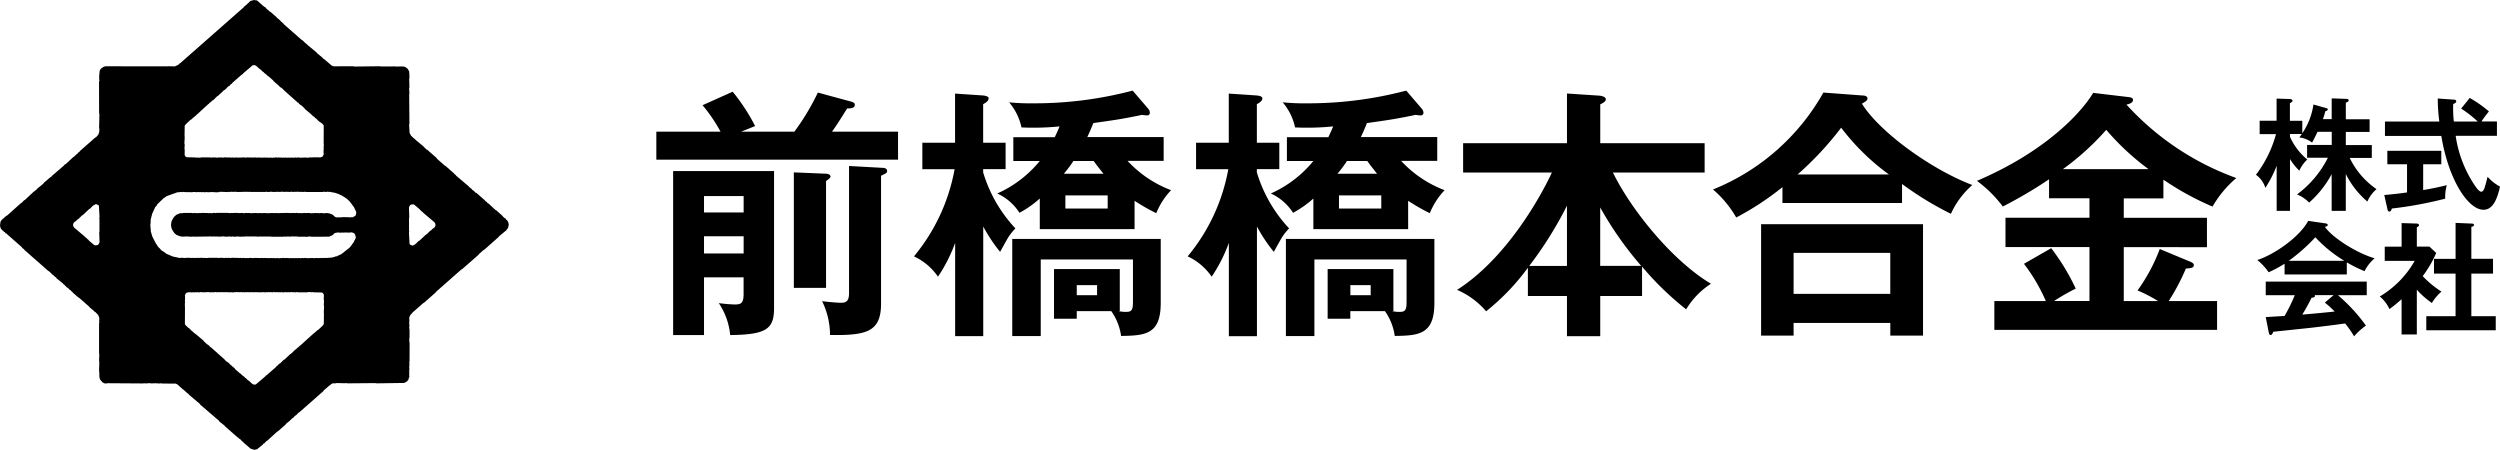 <svg id="グループ化_184" data-name="グループ化 184" xmlns="http://www.w3.org/2000/svg" viewBox="0 0 305.709 55">
  <path id="パス_216" data-name="パス 216" d="M14,8.107H12.869l-.24.079-.3.226-.134.216-.077.746.029.128-.029.128.029.128v.128l-.038.128.01,3.828.038.128-.038,1.659.029.128-.01.383-.134.353-.25.275-.115.059L9.77,18.471l-.067.108-.115.059-.163.2-.115.049-.067.108-.106.059-.077.108-.115.059-.921.854L7.9,20.12l-.067.108-1.507,1.3-.077.108-.115.049-.758.658-.077.108-.768.638-.077.108-.115.059-.077.1-.115.059-1.1,1.031-.115.059-.259.275-.115.059L.873,26.352.758,26.4l-.566.51-.134.216-.058.5.115.363.1.079.077.1.106.069.077.1.115.059.077.108.115.059,1.871,1.649.067.118.211.137.067.108,2.9,2.552.115.059.451.442.115.059.077.1.2.147.067.108.777.628.077.1.106.069.259.275.211.137.173.186.115.059.077.108.106.069.077.108.662.579.115.059,1.228,1.08.077.108.489.4.077.1.115.059.355.363.029.128.067.108.038.255-.029.128.019.255-.029.128v3.69l.029.128-.029.766.029.128-.029,1.148.029.128.01.618.048.118.01.128.326.373.221.118L13,46.9l.125-.039,4.367.029.125-.029.125.029.624-.039.125.039.5-.029.125.029.125-.029.125.039.374-.029.125.029,1.622.01.221.108.643.589.115.059.086.1.106.069.077.108.106.059.086.1.106.049.067.108,1.324,1.119.067.108,2.274,1.953.067.118.6.461.077.108,1.507,1.325.115.059.077.1.211.137.163.2.115.059.077.108.864.746.461.147.355-.088.672-.55.077-.108.115-.049.259-.275.115-.059,1.19-1.089.115-.059.931-.824L35,51.791l.115-.059.077-.108.115-.059.451-.432.115-.059.163-.2.211-.137.259-.275.115-.059,2.917-2.571.067-.108.672-.579.115-.059.077-.1.221-.108h.365l.125-.039,1,.029.125-.029.125.039,3.493-.029.125.029,3.378-.049.326-.177.163-.186.058-.118.01-.128.077-.1-.029-.255.029-.128-.029-.128.019-.128-.019-.128.038-.255-.029-.128.029-.51-.029-.128.038-.128.01-2.3-.038-.128v-.383l.029-.128V40.259l-.038-.128V40l.029-.128-.038-.383.029-.128-.019-.51.086-.236.134-.206.1-.069.067-.108,1.315-1.158.115-.059,1.4-1.237.077-.108,3.081-2.719.115-.059L58.5,31.171l.077-.108.566-.5.115-.059L60.95,29l.077-.108.883-.726.067-.108.086-.088.106-.226.01-.128.038-.128-.048-.255L62.063,27l-.182-.167-.067-.118-.115-.049-.182-.167-.077-.108-.749-.667-.115-.059L59.75,24.9l-.115-.059-.163-.186-.115-.059-.077-.108-1.036-.913-.115-.02-.163-.2-.211-.137-.077-.108-.3-.236-.077-.1-1.516-1.286-.067-.108-.115-.059-.077-.108L54.5,20.306l-.115-.059-.94-.824-.067-.118-1.132-.991-.115-.049-.173-.186-.106-.069-.067-.108-.969-.8-.077-.108-.115-.059-.365-.353-.173-.324-.058-1.011.038-.128-.029-3.563.029-.128-.038-.638.038-.128-.029-1.021.038-.128-.038-.766-.182-.334-.3-.226-.24-.059-1,.01L48.2,8.1l-.125.029h-1.5L46.449,8.1l-3.129.039L43.2,8.1l-2.38.01-.23-.069-.94-.8-.115-.059-.077-.108-.672-.559-.077-.1-1.142-.952-.077-.1L37.37,5.3l-.355-.353L36.9,4.888,34.741,2.993l-.077-.108-.106-.069-.067-.108-.115-.059-.163-.2-.106-.069-.086-.1-.115-.059-.077-.108-.749-.658L32.965,1.4,32.889,1.3l-.115-.059-.077-.1-.106-.069-.163-.2L32.3.824,31.459.079,31.343.029l-.125.01L31.094,0l-.125.01-.115.059-.125.01-.115.049-.643.6-.106.059L29.8.893l-7.793,6.86-.115.059-.067.108-.451.2L20.5,8.1l-.125.029L20.249,8.1l-.173.01M18,8.107l-.182.01m-6.353,21.8-.585-.491-.067-.108-.106-.069-.086-.1-.115-.069-.077-.1L9.069,27.834l-.125-.206v-.245l.125-.206.211-.147.182-.186.115-.059.451-.442.115-.059.739-.7L11,25.517l.365-.363.317-.177.115-.01.106.069.115.029.077.1.077,1.374-.038.128.029.128v1.521l-.029.128.038,1.148-.029.118-.125.206-.106.059-.23.029-.115-.02-.1-.069ZM22.745,15.163l.547-.51.115-.049.086-.1.106-.069.077-.1.106-.059,1.66-1.521.106-.069.077-.1.2-.147L26,12.268l.115-.059.441-.442.115-.059.729-.687.115-.049.355-.363.211-.137.163-.186.115-.059.067-.108,1.132-.991.115-.059.077-.108L30.9,7.979l.23-.02.211.1.365.344.211.137.163.186.106.059.173.177.2.137.173.186.115.059.557.491.067.108.1.079.086.088.106.069.086.1.2.147.077.108.192.157.115.059.192.167.077.1,1.679,1.5.115.059.067.108.192.157.115.059.365.344.077.108L38.08,14l.077.1.307.226.077.108.115.059.355.363.115.059.221.167.106.069.134.206-.01,2.189.029.128-.029.128.019.128-.038.128.038.128-.038.255.019.128-.019.128.038.128-.1.245-.086.1-.25.079-.5-.02-.125.029-.125-.039-.125.039-.125-.02-.125.02-.23-.01-.125.039h-.125l-.125-.029-.749.029-.125-.029-.125-.01-.125.039-.125-.029h-.125l-.125.039-.25-.039-.125.029-.25-.02-.125.02-.25-.02-.125.02-.125-.029-.125.039-.125-.029-.374-.01-.125.02-.125-.029h-.125l-.106.039-.125-.029-.125.039-.25-.029-.25.02-.25-.029-.125.029-.125-.039-.125.029-.749-.02-.125.02-.125-.039-.125.029-.873-.02-.125.029-.374-.039-.125.039-.125-.02-.125.02-.125-.02-.125.02-.25-.029-.125.029H28.6l-.125-.029-.125.029-.25-.029-.125.02-.125-.02-.125.02-.125-.029h-.125l-.125.029-.125.01-.125-.039-.125.029-.25-.02-.125.029h-.125l-.125-.029-.125.02-.125-.029-.25.039-.125-.029H24.606l-.125.029h-.25l-.125-.029-.125.039-.125-.039-1-.02-.125-.039-.154-.216.01-.648-.029-.128.029-.52-.038-.128.038-.775-.019-.128.019-1.286.154-.186Zm16.7,24.673-.547.51-.115.049-.086.1-.106.069-.077.1-.106.059-1.66,1.5-.106.069-.077.1-.2.147-.173.177-.115.059-.441.442-.125.069-.729.687-.115.049-.355.363-.211.137-.163.186-.115.059-.067.108-1.132.991-.115.059-.077.108-1.152.981-.23.02-.211-.1-.365-.344-.211-.137-.163-.186-.106-.059-.173-.177-.2-.137-.173-.186-.115-.059-.557-.491-.067-.108-.1-.079-.086-.088-.106-.069-.086-.1-.2-.147-.077-.108L27.86,44.3l-.115-.059-.192-.167-.077-.1-1.679-1.5-.115-.059-.067-.108-.192-.157-.115-.059-.365-.344-.077-.108-.768-.648-.106-.088-.307-.226-.077-.108-.115-.059-.355-.363-.115-.059-.173-.186-.106-.069-.134-.206.01-2.189-.029-.128.029-.128-.019-.128.038-.128L22.6,36.8l.038-.255-.019-.128.019-.128-.038-.128.1-.245.086-.1.25-.079.5.02.125-.029.125.039.125-.039.125.02.125-.02.25.029.125-.039h.125l.125.029.749-.029.125.029.125.01.125-.039.125.029h.125l.125-.039.25.039.125-.029.25.02.125-.02.25.02.125-.02.125.029.125-.039.125.029.374.01.125-.02.125.029h.125l.125-.039.125.029.125-.039.25.029.25-.02.25.029.125-.029.125.039.125-.029.691.01.125-.02.125.039.125-.029.873.02.125-.029.374.039.125-.039.125.02.125-.02.125.02.125-.02.25.029.125-.029h.125l.125.029.125-.029.25.029.125-.02.125.02.125-.02.125.029H34.7l.125-.029.125-.01.125.039.125-.029.25.02.125-.029H35.7l.125.029.125-.02.125.029.25-.039.125.029h1.123l.125-.029h.25l.125.029.125-.039.125.039,1,.02.125.039.154.216-.01.648.029.128-.029.52.038.128-.038.775.019.128-.019,1.286-.144.2ZM22.3,28.933l.739-.02.125.039.125-.02.125.02.125-.029.125.02,2.226-.029.125.02.125-.029.25.029.25-.02.125.029.614-.039.125.039.374-.01.125-.02.25.029.25-.029.125.039.5-.039.25.039.25-.029.125.029.125-.039h1.488l.125.039.125-.029H33.1l.125.029h1.363l.125-.029.25.02.25-.029.25.029.125-.029h.749l.125.039.125-.01.125.01.125-.02.125.02.25-.02.125.029.25-.01.125-.029h.25l.125.029,2.121-.01.125-.029.106-.079.125-.02.211-.147.077-.108.115-.069.384-.069.125.029,1.017-.02.125.02.384-.039.115.039.077.01.106.069.086.1.058.108.019.128.048.118-.019.128-.106.236-.067.1-.038.118-.365.51-.086.088-.067.108-1.075.844-.125.029-.106.079-.125.02-.1.088-.25.039-.115.059-.125.01-.115.059-.125-.01-.24.049-.125-.02-.125.029-.489-.01-.125.029-.125-.039-.125.039-.125-.02-.125.02-.25-.029-.125.039H38.4l-.125-.029-.739.029-.125-.029-.125-.01-.125.039-.125-.029H36.91l-.125.039-.25-.039-.125.029-.25-.02-.125.02-.25-.02-.125.02-.125-.029-.125.039-.125-.029-.374-.01-.125.02-.125-.029h-.125l-.125.039-.125-.029-.125.039-.25-.029-.25.02-.25-.029-.125.029-.125-.039-.125.029-.739-.02-.125.02-.125-.039-.125.029-.864-.02-.125.029-.374-.039-.125.039-.125-.02-.125.02-.125-.02-.125.02-.192-.039-.125.029H29.5l-.125-.029-.125.029L29,31.524l-.125.02-.125-.02-.125.02-.125-.029h-.125l-.125.029-.125.01L28,31.514l-.125.029-.25-.02-.125.029H27.38l-.125-.029-.125.02-.125-.029-.25.039-.125-.029H25.518l-.125.029h-.25l-.125-.029-.125.039-.125-.039-1.123.02-.125-.02-.125.029-.125-.029h-.5l-.125.029-.5-.039-.125.039-.864-.177-.806-.344-.4-.3-.115-.049-.192-.167-.067-.108-.1-.079-.173-.186-.125-.226-.086-.088-.461-.9-.182-.608-.067-.844.029-.128.019-.51.192-.746.067-.108.038-.118.067-.108.029-.128.077-.1.038-.128.067-.108.106-.088.125-.226.816-.785.115-.049.2-.157,1.3-.471.25-.01.125-.039.25.029.125-.039.25.039.25-.01.125.02.125-.02.25.02.374-.039.25.039.125-.029.25.02.125-.02.125.029.25-.02.125.029.25-.039.125.039.125-.02.125.01.125-.029.739.039.125-.02.125.01.1-.059.988.039.125-.039.125.029.25-.039.125.039.125-.039.125.029.125-.029.125.039,1.238-.029.125.029.125-.039.125.029h1.862l.125-.029.125.039.25-.01.125-.029.374.039.125-.02.125.02.125-.029.374.02.25-.029.374.029.125-.029.125.029.125-.029.125.039.125-.01.125-.029.25.029.25-.02.125.02.125-.029.374.029.125-.02.125.029.374-.029.125.029h1.987l.125-.029h.125l.125.029.25-.039.125.029.125-.01.125.02.115.039h.125l.115.039.125.01.585.206.106.079.125.029.1.079.115.049.1.088.125.039.086.1.115.049.365.344.528.707.269.569.01.128-.048.245-.067.108-.307.186-.125-.02-.25.039-.125-.029-.768-.01-.125.029h-.643l-.125-.059-.106-.079-.086-.1-.211-.137-.125-.029-.115-.069-.374-.059-.374.039-.125-.029-.25-.01-.125.029-.25-.029-.125.02-.125-.02h-.125l-.125.029-.125-.02-.125.02h-.125l-.125-.039-.489.02-.125-.02-.374.039-.125-.029-.125.02-.374-.039-.125.029-.374-.02-.125.029-.125-.029-.125.02-.125-.029-.374.02-.125-.02-.125.029-.25-.02-.125.029-.125-.01-.125.01-.125-.02-.125.01-.115-.01-.125.02-.125-.02-.739.029-.125-.029-.614.02-.125-.029-.125.039-.374-.039-.125.029-.125-.029-.125.029h-.25l-.125-.029-.25.02-.125-.029-.25.039h-.125l-.125-.029-.5.02-.125-.029L28,26.057l-.125-.029H26.516l-.125.029-.25-.029-.23.049-.25-.029-.125.029-.125-.029-.749-.01-.125.02-.125-.02-.125.029-.624-.02-.125.02-.125-.029h-1l-.125.039-.25-.01-.47.2-.1.079-.086.1-.106.069-.058.118-.077.1-.048.118-.077.108-.067.245-.038.334.067.383.048.118.077.108.048.118.23.3.106.069.086.088.47.177.25.039ZM50.72,25.086l.585.491.067.108.106.069.086.1.115.069.077.1,1.363,1.148.125.206v.245l-.125.206-.211.147-.182.186-.115.059-.451.442-.115.059-.739.7-.125.059-.365.363-.317.177-.115.01-.106-.069-.115-.029-.077-.1-.077-1.374.038-.128-.029-.128V26.676l.029-.128L50.009,25.4l.029-.118.125-.206.106-.059.23-.029.115.02.106.079Z"/>
  <path id="パス_217" data-name="パス 217" d="M93.451,16A28.667,28.667,0,0,0,96.32,11.22l4.165,1.132c.192.067.355.163.355.355,0,.518-.777.451-.941.451-.614,1-1.2,1.939-1.843,2.841h8.071v3.426H76.57V16h7.85a19.083,19.083,0,0,0-2.2-3.234l3.685-1.651a23.512,23.512,0,0,1,2.745,4.2L86.944,16ZM82.4,33.8v7.073H78.624V20.817H90.965V37.583c0,2.582-.969,3.234-5.365,3.292a8.356,8.356,0,0,0-1.392-3.906,18.669,18.669,0,0,0,1.871.163c.739,0,1.161-.029,1.161-1.257V33.811H82.4Zm4.846-7.917V23.878H82.4v2.006Zm0,5.01v-2.1H82.4v2.1Zm10.077-9.75c.192,0,.547.1.547.355,0,.163-.326.384-.547.547V35.1H93.384V20.98Zm6.881-.72c.23,0,.585.067.585.384,0,.23-.067.259-.739.585V37.026c0,3.484-1.814,3.906-6.238,3.839a9.583,9.583,0,0,0-.969-4.136c.48.067,1.747.192,2.226.192.518,0,1.065,0,1.065-1.161V20.2Zm12.332,20.585h-3.426V29.6a18.916,18.916,0,0,1-2.1,4.136,7.276,7.276,0,0,0-2.937-2.486,23.094,23.094,0,0,0,4.971-10.662H109.1V17.352h4V11.345l3.426.23c.259.029.681.1.681.355a.551.551,0,0,1-.192.384,2.5,2.5,0,0,1-.48.326v4.712h2.745v3.234h-2.745v.393a17.222,17.222,0,0,0,3.944,6.852,6.5,6.5,0,0,0-1.065,1.42c-.614,1.094-.681,1.228-.806,1.449a19.35,19.35,0,0,1-2.063-3.1V41.009Zm18.512-13.09H123.46V24.176a12.577,12.577,0,0,1-2.486,1.747,6.351,6.351,0,0,0-2.716-2.361,14.115,14.115,0,0,0,5.2-3.973h-3.234V16.681h5.067c.288-.614.422-.9.585-1.324a31.549,31.549,0,0,1-4.654.125,7,7,0,0,0-1.516-3.071,26.073,26.073,0,0,0,3,.125,47.053,47.053,0,0,0,12.111-1.555l1.91,2.226a.809.809,0,0,1,.192.451.313.313,0,0,1-.326.355,4.441,4.441,0,0,1-.643-.067c-.1.029-.192.029-.288.067-2.39.48-2.716.518-5.653.94-.23.585-.48,1.161-.739,1.708h9.338v2.908H134.19a14,14,0,0,0,5.326,3.589A8.965,8.965,0,0,0,137.7,25.97a24.2,24.2,0,0,1-2.649-1.516ZM127.98,37.938v.94H125.2V32.8h8.042v5.134h-.163a3.434,3.434,0,0,0,1.036.1c.739,0,.739-.518.739-1.488V31.633H123.576V41h-3.484V29.118h18.157V36.94c0,3.839-1.843,4-4.846,4.04a6.932,6.932,0,0,0-1.2-3.033H127.98Zm3.263-16.795c-.576-.739-.777-.969-1.19-1.555h-2.486a14.236,14.236,0,0,1-1.161,1.555Zm-4.654,2.649V25.4h5.173V23.792Zm1.392,10.979V36h2.486V34.771Zm22.025,6.238h-3.426V29.6a18.916,18.916,0,0,1-2.1,4.136,7.276,7.276,0,0,0-2.937-2.486,23.094,23.094,0,0,0,4.971-10.662h-3.944V17.352h4V11.345l3.426.23c.259.029.681.1.681.355a.551.551,0,0,1-.192.384,2.5,2.5,0,0,1-.48.326v4.712h2.745v3.234h-2.745v.393a17.222,17.222,0,0,0,3.944,6.852,6.5,6.5,0,0,0-1.065,1.42c-.614,1.094-.681,1.228-.806,1.449a19.351,19.351,0,0,1-2.063-3.1V41.009Zm18.5-13.09H156.915V24.176a12.577,12.577,0,0,1-2.486,1.747,6.351,6.351,0,0,0-2.716-2.361,14.116,14.116,0,0,0,5.2-3.973h-3.234V16.681h5.067c.288-.614.422-.9.585-1.324a31.549,31.549,0,0,1-4.654.125,7,7,0,0,0-1.516-3.071,26.074,26.074,0,0,0,3,.125,47.053,47.053,0,0,0,12.111-1.555l1.91,2.226a.809.809,0,0,1,.192.451.313.313,0,0,1-.326.355,4.441,4.441,0,0,1-.643-.067c-.1.029-.192.029-.288.067-2.39.48-2.716.518-5.653.94-.23.585-.48,1.161-.739,1.708h9.338v2.908h-4.424a14,14,0,0,0,5.326,3.589,8.965,8.965,0,0,0-1.814,2.812,24.2,24.2,0,0,1-2.649-1.516Zm-7.073,10.019v.94h-2.773V32.8H166.7v5.134h-.163a3.434,3.434,0,0,0,1.036.1c.739,0,.739-.518.739-1.488V31.633H157.04V41h-3.484V29.118h18.157V36.94c0,3.839-1.843,4-4.846,4.04a6.932,6.932,0,0,0-1.2-3.033h-4.232ZM164.7,21.143c-.576-.739-.777-.969-1.19-1.555h-2.486a14.234,14.234,0,0,1-1.161,1.555Zm-4.654,2.649V25.4h5.173V23.792Zm1.392,10.979V36h2.486V34.771ZM197.1,36.1h-5.106v4.914h-4.069V36.1h-4.779V32.64a27.506,27.506,0,0,1-5.106,5.326,9.765,9.765,0,0,0-3.551-2.62c6.075-3.877,10.24-11.439,11.593-14.347H175.226V17.41h12.7V11.335l3.906.259c.163,0,.845.1.845.451,0,.259-.326.451-.681.614v4.75h12.764V21H193.546c2.169,4.453,7.169,10.72,11.987,13.6a9.592,9.592,0,0,0-3.033,3.129,36.508,36.508,0,0,1-5.393-5.23v3.6Zm-9.175-11.046a46.877,46.877,0,0,1-4.616,7.37h4.616ZM197,32.41a42.606,42.606,0,0,1-5.01-7.14v7.14Zm31.91-7.687H214.276V22.784a34.511,34.511,0,0,1-5.653,3.714,12.9,12.9,0,0,0-2.841-3.426,27.073,27.073,0,0,0,13.5-11.852l4.75.355c.192,0,.643.029.643.384,0,.23-.326.422-.681.614,2.063,3.388,8.436,8.042,13.5,9.952a10.349,10.349,0,0,0-2.62,3.522A39.723,39.723,0,0,1,228.9,22.4v2.322ZM215.638,39.387v1.555h-3.973V27.314h19.8V40.941h-4V39.387Zm11.823-3.551v-5.01H215.638v5.01Zm-.163-14.6a27.863,27.863,0,0,1-5.844-5.72,39.109,39.109,0,0,1-5.326,5.72Zm28.714,5.3h10.173v3.589H256.013v6.593h4.2a17.53,17.53,0,0,0-2.514-1.3,21.7,21.7,0,0,0,2.716-5.067l3.714,1.545c.288.125.451.23.451.422,0,.259-.163.384-.969.422a26.651,26.651,0,0,1-2.1,3.973h5.912v3.522H240.187V36.719h6.3a21.84,21.84,0,0,0-2.678-4.559l3.33-1.91a26.434,26.434,0,0,1,3,4.942,26.359,26.359,0,0,0-2.649,1.516h4.328V30.116H241.55V26.527h10.269v-2.38h-4.942V21.824a54.174,54.174,0,0,1-5.653,3.33,15.315,15.315,0,0,0-3.167-3.138c8.848-3.781,13.013-8.724,14.213-10.758l4.357.518c.259.029.518.125.518.326,0,.422-.585.547-.806.585a33.474,33.474,0,0,0,13.436,8.983,13.311,13.311,0,0,0-2.908,3.493,34.711,34.711,0,0,1-6.008-3.292v2.294h-4.846Zm3.033-5.95a30.667,30.667,0,0,1-5.173-4.808,32.333,32.333,0,0,1-5.3,4.808Zm24.107,5.1h-1.718V21.2a12.505,12.505,0,0,1-2.754,3.474,4.425,4.425,0,0,0-1.478-1,12.62,12.62,0,0,0,3.772-4.482h-2.543V17.621h3.013v-1.6h-1.737c-.451.912-.489,1.017-.672,1.315a3.037,3.037,0,0,0-1.555-.624c.163-.221.221-.3.3-.422h-1.439v.345a7.671,7.671,0,0,0,2.111,2.774,4.077,4.077,0,0,0-.969,1.363,7.131,7.131,0,0,1-1.142-1.42v6.334h-1.632V20.174a14.259,14.259,0,0,1-1.382,2.7,3.03,3.03,0,0,0-1.152-1.6A14.328,14.328,0,0,0,274.63,16.3h-2V14.665H274.7V11.959l1.6.048c.163,0,.345.077.345.211,0,.106-.058.154-.317.3v2.159h1.516V16.2a8.393,8.393,0,0,0,1.363-3.522l1.487.422c.192.058.269.077.269.182s-.154.182-.3.221a9.79,9.79,0,0,1-.3.969h1.075V11.93l1.756.058c.221.019.317.048.317.182s-.048.163-.345.288v2.025h2.908v1.555h-2.908v1.6h3.177v1.574h-2.7a9.8,9.8,0,0,0,3.282,3.82,4.022,4.022,0,0,0-1.123,1.516,10.7,10.7,0,0,1-2.639-3.369v4.5Zm9.472-2.543c1.094-.182,2.083-.4,2.889-.6a5.3,5.3,0,0,0-.192,1.651A47.794,47.794,0,0,1,288.8,25.4c-.058.163-.134.374-.317.374-.134,0-.211-.182-.221-.269l-.393-1.756c1.488-.134,2.246-.24,2.783-.317V19.991h-2.409V18.341h6.6v1.651h-2.217Zm5.691-11.267a14.739,14.739,0,0,1,2.351,1.651,12.792,12.792,0,0,0-.912,1.228h1.891v1.756H296.6a14.607,14.607,0,0,0,2.409,6.171c.105.154.461.662.72.662s.393-.4.489-.749c.058-.163.24-.931.288-1.075a5.489,5.489,0,0,0,1.516,1.2c-.393,1.766-.969,2.831-2.025,2.831-1.862,0-4.271-3.637-5.154-9.031h-6.891V14.761H294.6a22.326,22.326,0,0,1-.192-2.812l1.977.134c.086,0,.288.048.288.192,0,.192-.221.288-.374.345a14.36,14.36,0,0,0,.077,2.14h2.918a13.929,13.929,0,0,0-2.025-1.583ZM283.287,33.466h-7.61V32.151a16.545,16.545,0,0,1-1.948,1.046,6.792,6.792,0,0,0-1.392-1.5c2.111-.672,5.2-2.841,6.228-4.789l2.169.317c.134.019.221.106.221.192,0,.134-.163.182-.346.221.864,1.276,3.829,3.2,6.084,3.848a4.949,4.949,0,0,0-1.238,1.574,16.691,16.691,0,0,1-2.169-1.075Zm-9.914,5.211c.48-.029,2.111-.134,2.3-.134A20.679,20.679,0,0,0,276.924,36h-3.551v-1.66h12.351V36H282.2a20.519,20.519,0,0,1,3.426,3.714,8.019,8.019,0,0,0-1.449,1.315,12.987,12.987,0,0,0-1.094-1.574c-.912.134-3.052.4-4.012.509-.749.086-4.108.432-4.779.509-.086.221-.163.393-.345.393-.086,0-.163-.086-.211-.345Zm9.616-6.881a16.439,16.439,0,0,1-3.551-2.879,21.746,21.746,0,0,1-3.253,2.879Zm-1.315,4.194h-2.322a.24.24,0,0,1,.048.106c0,.163-.317.211-.432.221-.221.509-.835,1.583-1.123,2.054,1.891-.163,2.092-.182,3.954-.374a11.134,11.134,0,0,0-1.2-1.094ZM291.838,40.8h-1.852V36.489A18.6,18.6,0,0,1,288.5,37.7a4.255,4.255,0,0,0-1.18-1.545,11.872,11.872,0,0,0,4.271-4.357h-3.666V30.068h2.063V27.18l1.843.058c.211,0,.288.134.288.211s-.077.154-.269.25v2.361h1.545l.825.777a13.853,13.853,0,0,1-1.651,2.831,11.946,11.946,0,0,0,2.294,1.891,5.676,5.676,0,0,0-1.171,1.392,10.4,10.4,0,0,1-1.843-1.622V40.8Zm2.111-7.428V31.556h2.639v-4.4l2.025.086c.115,0,.221.058.221.163,0,.154-.106.182-.317.24v3.906h2.649V33.36h-2.649v5.211H301.5v1.718h-8.493V38.571h3.58V33.36h-2.639Z" transform="translate(3.689 0.099)"/>
</svg>
